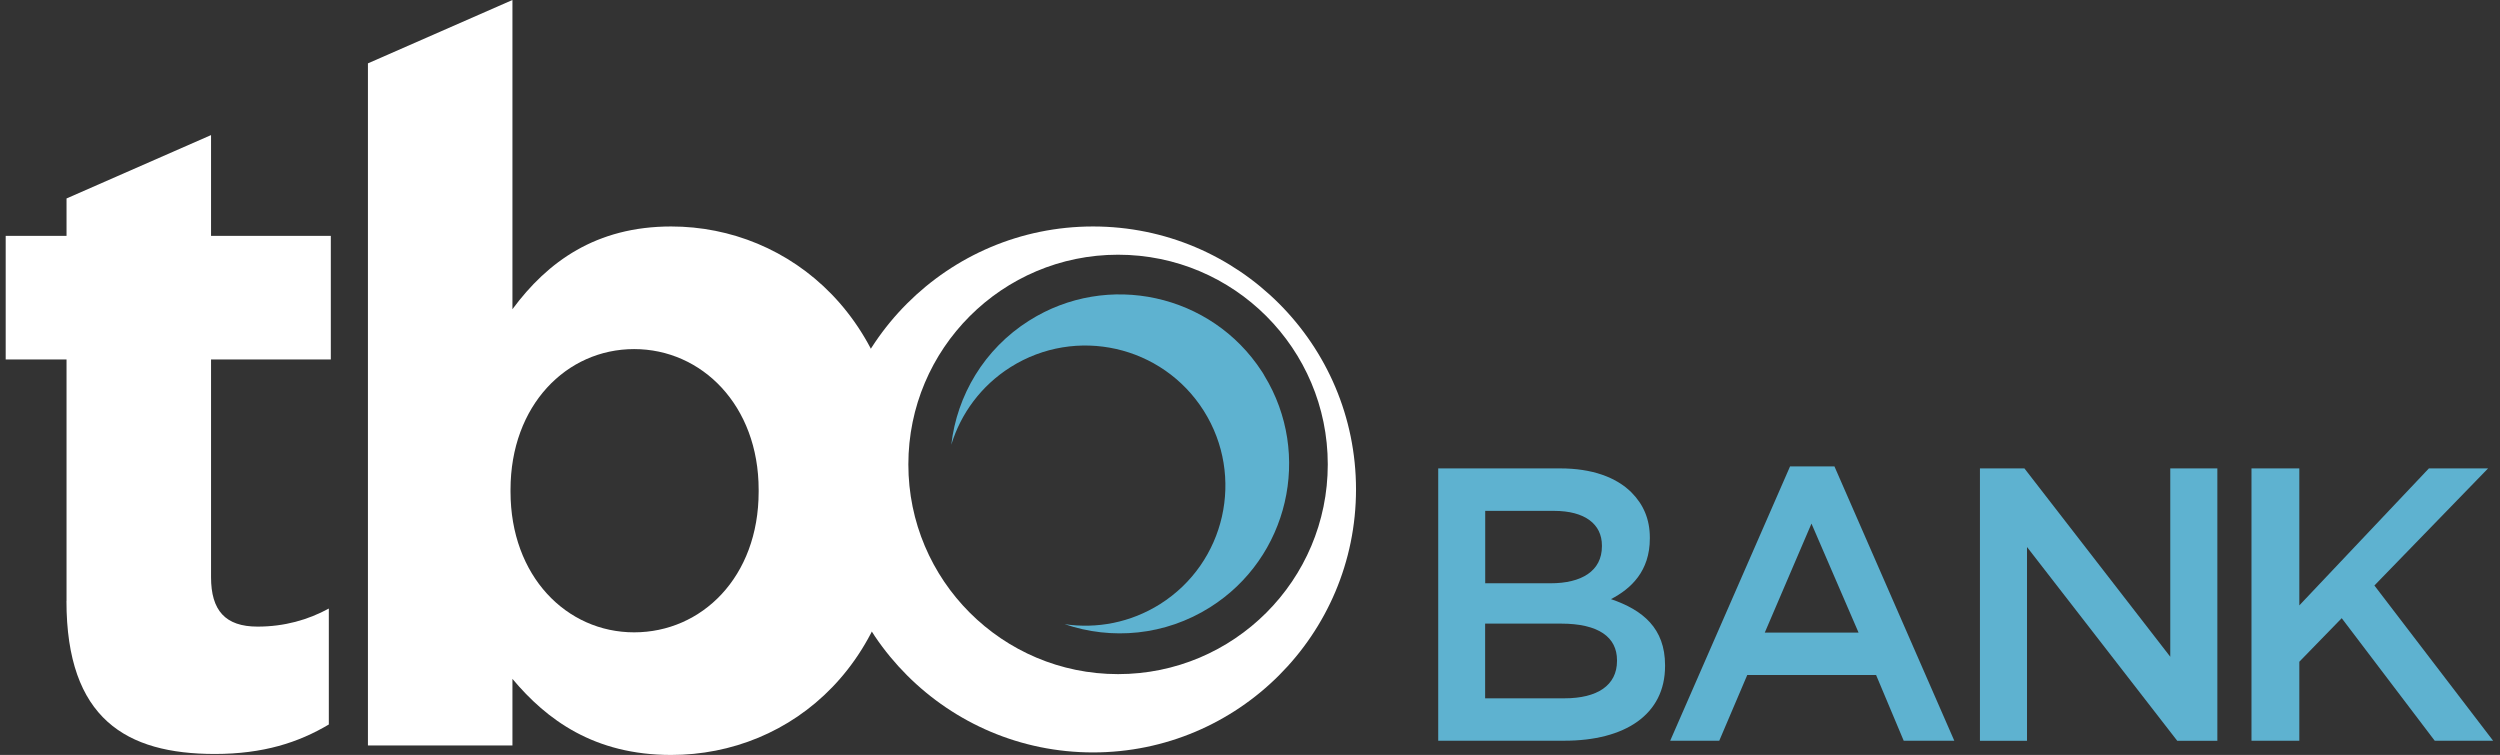 <svg width="202" height="61" viewBox="0 0 202 61" fill="none" xmlns="http://www.w3.org/2000/svg">
<rect x="0" y="0" width="202" height="61" fill="#333333" stroke="none"/>
<path d="M116.201 37.847H126.077C128.594 37.847 130.573 38.539 131.829 39.795C132.799 40.772 133.307 41.965 133.307 43.443V43.505C133.307 46.146 131.798 47.562 130.165 48.409C132.744 49.287 134.537 50.765 134.537 53.752V53.814C134.537 57.747 131.297 59.85 126.393 59.85H116.208V37.841L116.201 37.847ZM129.435 44.074C129.435 42.343 128.05 41.279 125.57 41.279H120.005V47.129H125.286C127.772 47.129 129.435 46.152 129.435 44.142V44.08V44.074ZM126.133 50.388H119.998V56.424H126.411C129.052 56.424 130.654 55.385 130.654 53.406V53.344C130.654 51.489 129.176 50.388 126.127 50.388H126.133Z" fill="#5EB2D0"/>
<path d="M144.636 37.686H148.223L157.907 59.85H153.819L151.587 54.538H141.179L138.916 59.85H134.952L144.636 37.686ZM150.171 51.112L146.367 42.306L142.595 51.112H150.171Z" fill="#5EB2D0"/>
<path d="M159.985 37.847H163.572L175.358 53.066V37.847H179.162V59.856H175.921L163.782 44.198V59.856H159.979V37.847H159.985Z" fill="#5EB2D0"/>
<path d="M181.92 37.847H185.785V48.916L196.255 37.847H201.035L191.851 47.308L201.443 59.85H196.725L189.211 49.949L185.785 53.468V59.85H181.92V37.841V37.847Z" fill="#5EB2D0"/>
<path d="M5.376 48.558V29.047H0.46V19.06H5.376V16.036L17.052 10.915V19.06H26.73V29.047H17.052V46.635C17.052 49.325 18.202 50.63 20.812 50.63C22.964 50.63 24.881 50.092 26.569 49.17V58.539C24.114 59.998 21.269 60.92 17.355 60.92C10.212 60.92 5.37 58.081 5.37 48.558H5.376Z" fill="white"/>
<path d="M41.405 54.859V60.233H29.729V5.12L41.405 0V24.984C44.243 21.143 48.164 18.299 54.231 18.299C63.834 18.299 72.968 25.825 72.968 39.572V39.727C72.968 53.474 63.983 61 54.231 61C48.009 61 44.169 58.155 41.405 54.853V54.859ZM61.299 39.727V39.572C61.299 32.739 56.692 28.206 51.237 28.206C45.783 28.206 41.25 32.739 41.25 39.572V39.727C41.25 46.56 45.783 51.093 51.237 51.093C56.692 51.093 61.299 46.641 61.299 39.727Z" fill="white"/>
<path d="M88.317 18.299C76.58 18.299 67.069 27.816 67.069 39.547C67.069 51.279 76.586 60.796 88.317 60.796C100.048 60.796 109.566 51.279 109.566 39.547C109.566 27.816 100.048 18.299 88.317 18.299ZM90.339 54.469C80.983 54.469 73.395 46.882 73.395 37.525C73.395 28.169 80.983 20.581 90.339 20.581C99.696 20.581 107.284 28.169 107.284 37.525C107.284 46.882 99.696 54.469 90.339 54.469Z" fill="white"/>
<path d="M83.166 25.899C89.492 21.904 97.878 23.747 101.947 29.999C101.966 30.024 101.978 30.049 101.997 30.073C102.015 30.11 102.034 30.141 102.058 30.172C102.083 30.203 102.095 30.234 102.114 30.265C102.114 30.265 102.145 30.321 102.157 30.346C106.047 36.709 104.112 45.07 97.779 49.065C94.136 51.365 89.808 51.73 86.017 50.431C88.608 50.821 91.347 50.314 93.735 48.811C99.022 45.472 100.599 38.484 97.266 33.196C93.926 27.909 86.938 26.332 81.651 29.665C79.264 31.174 77.631 33.425 76.864 35.936C77.322 31.953 79.511 28.206 83.154 25.905L83.166 25.899Z" fill="#5EB2D0"/>
</svg>
